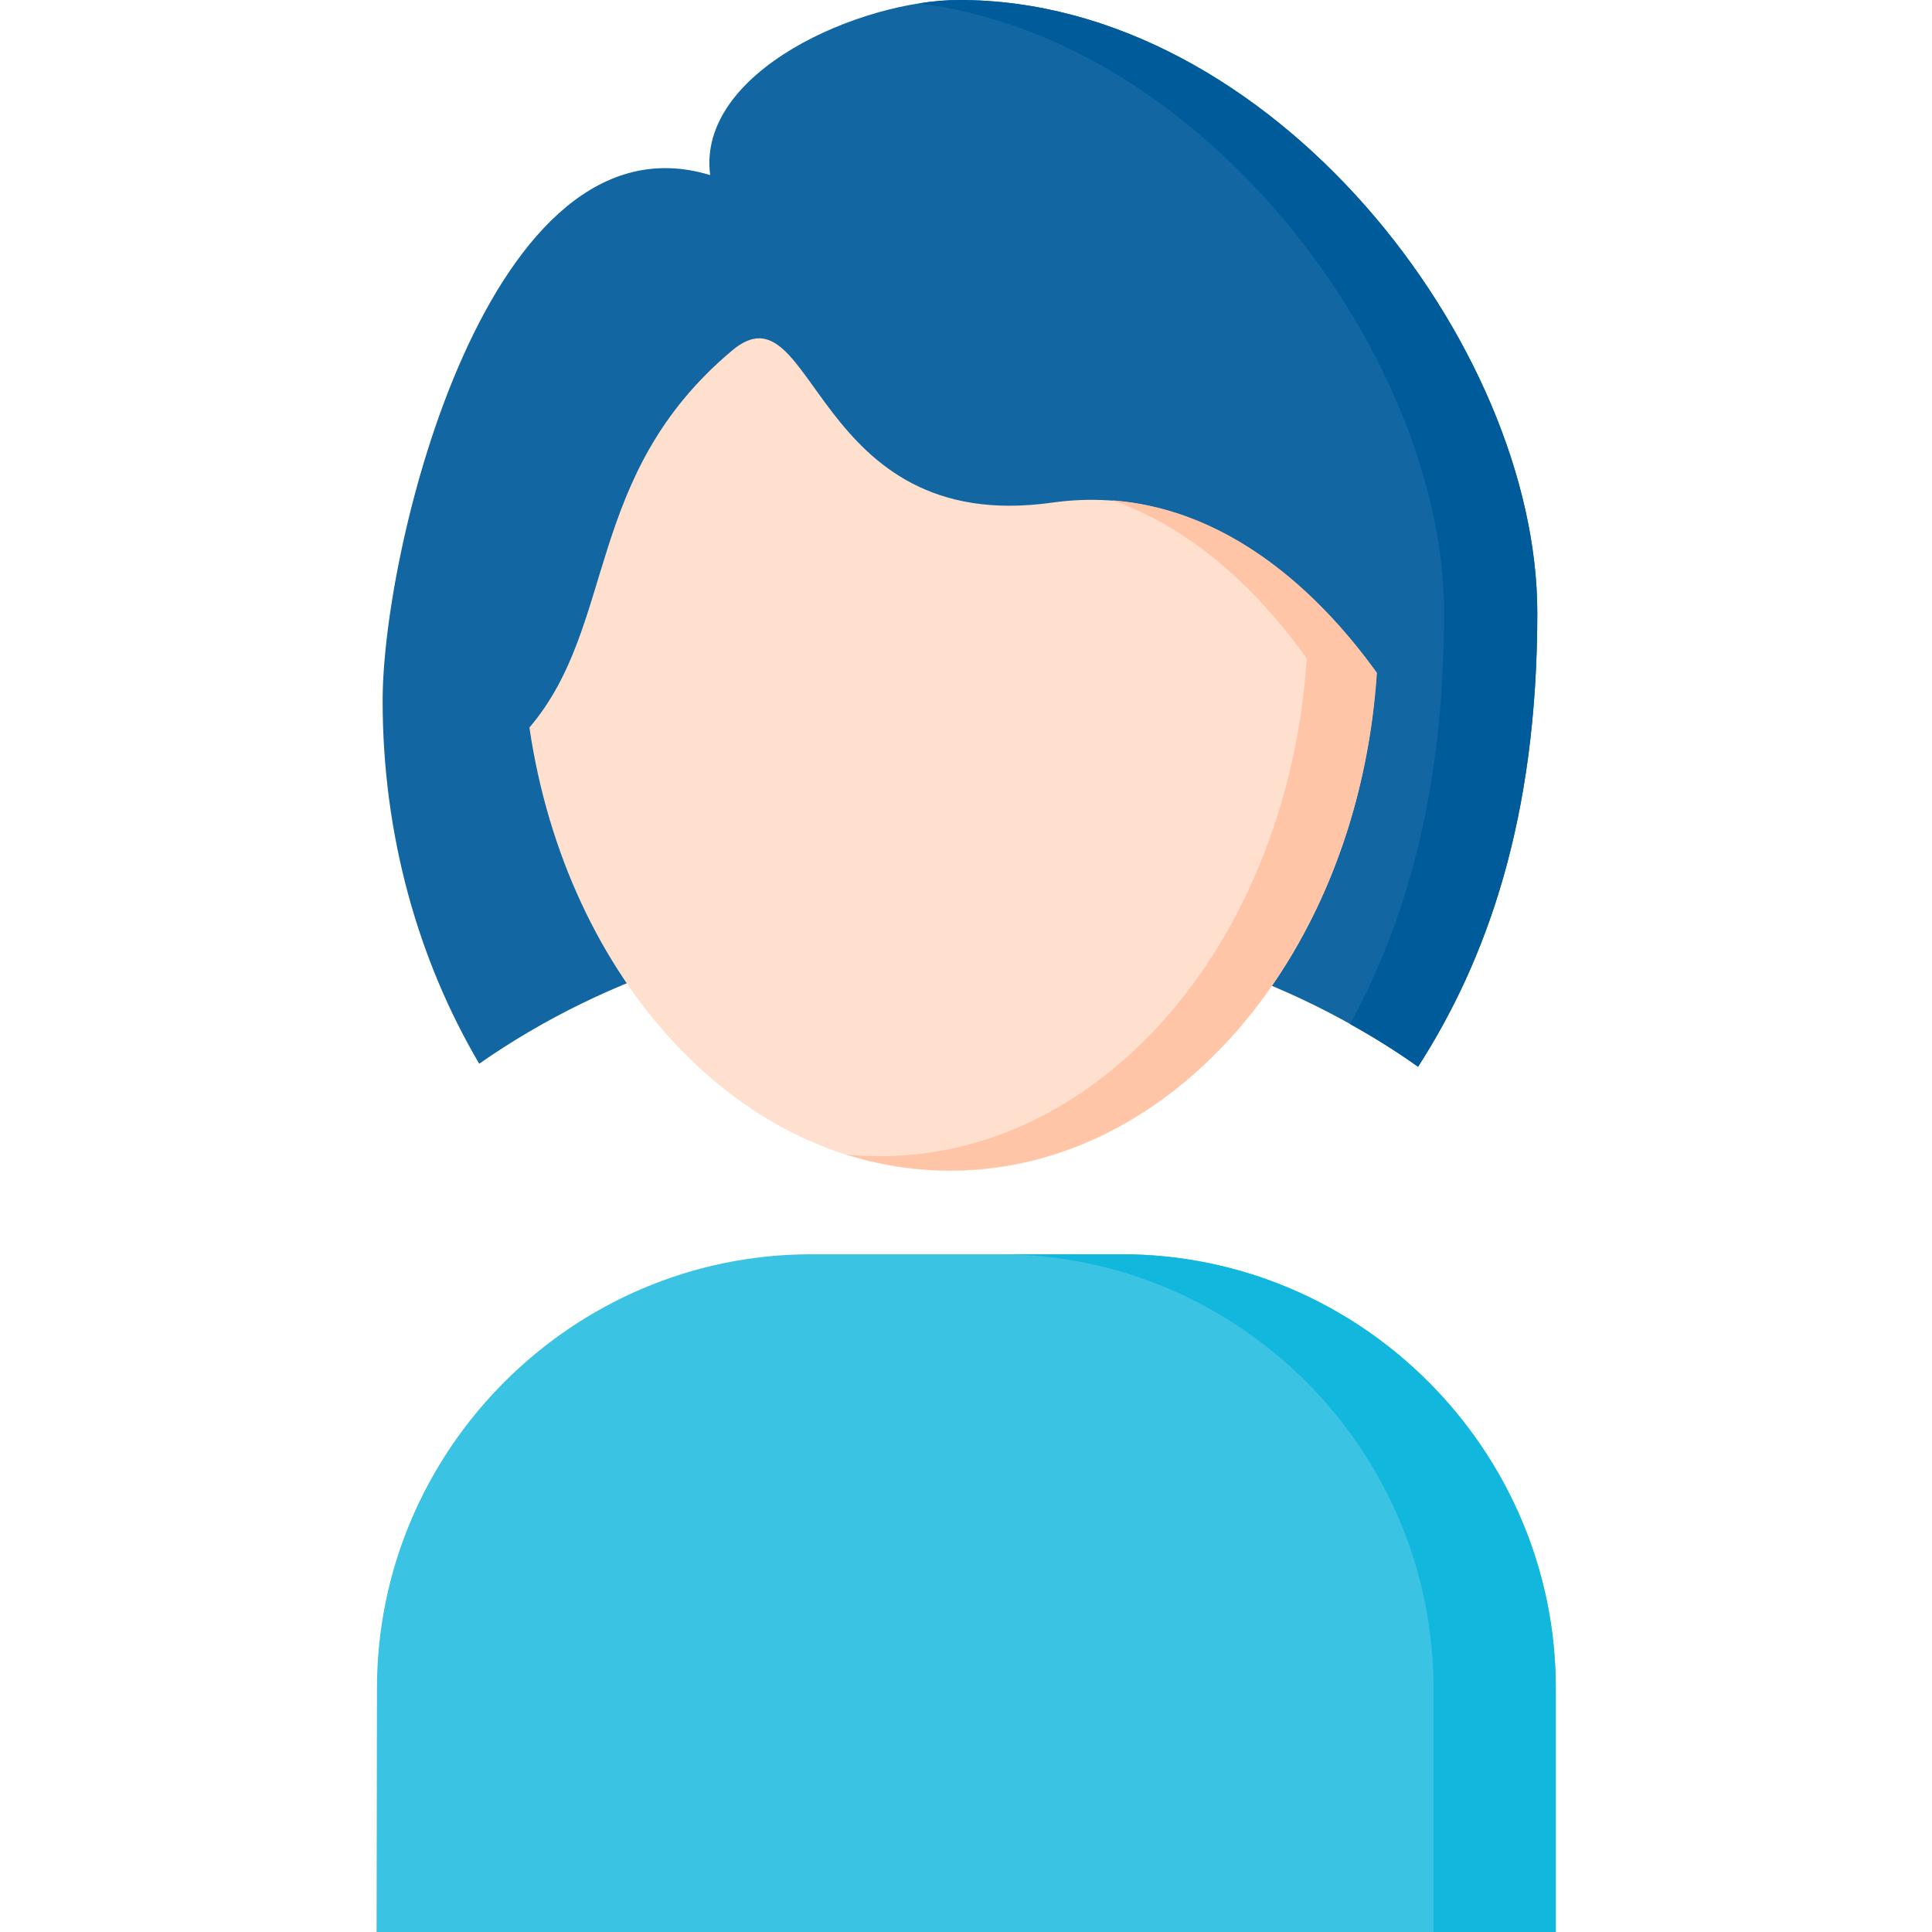 <svg xmlns="http://www.w3.org/2000/svg" xml:space="preserve" style="enable-background:new 0 0 512 512" viewBox="0 0 512 512"><path d="M99.8 512h312.5v-64.6c0-63.2-51.7-115-115-115h-82.4c-63.2 0-115 51.8-115 115l-.1 64.6z" style="fill-rule:evenodd;clip-rule:evenodd;fill:#3ac3e3"/><path d="M265.5 332.4c63 .3 114.4 51.9 114.4 115V512h32.4v-64.6c0-63.2-51.7-115-115-115h-31.8z" style="fill-rule:evenodd;clip-rule:evenodd;fill:#12b7dd"/><path d="M254.2 0C337 0 407.4 91.4 407.4 162.4c0 54.4-13.3 91.8-31.6 120.3-34.1-24.1-77.6-38.6-125-38.6-46.9 0-89.9 14.1-123.8 37.8-16.2-27.5-25.6-60.6-25.6-96.2 0-41.1 28.4-157.1 86.8-139.3-3.6-27.5 39.9-46.4 66-46.4z" style="fill-rule:evenodd;clip-rule:evenodd;fill:#1266a2"/><path d="M364.8 178.4c-4.8 73.9-53.6 131.9-113 131.9-55.5 0-101.7-50.7-111.5-117.5 23.3-27.3 14.3-66.8 53.7-99.9 22.1-18.6 20.9 49.3 84.8 40.3 41.5-5.8 70.7 23.8 86 45.2z" style="fill-rule:evenodd;clip-rule:evenodd;fill:#ffe0cf"/><path d="M254.2 0C337 0 407.4 91.4 407.4 162.4c0 54.4-13.3 91.8-31.6 120.3-5.7-4.1-11.7-7.8-18-11.3 14.7-27 24.9-61.5 24.9-109 0-67-62.6-152-139.2-161.5 3.8-.6 7.4-.9 10.7-.9z" style="fill-rule:evenodd;clip-rule:evenodd;fill:#005b9b"/><path d="M346.3 174.5c-2 30.5-11.5 58.3-26.1 80.5-20.8 31.4-52 51.4-86.9 51.4-3.1 0-6.1-.1-9.2-.5 8.9 2.8 18.1 4.3 27.7 4.3 34 0 64.5-19 85.3-49 15.6-22.5 25.7-51.2 27.8-82.9-13.3-18.5-37-43.2-70.1-45.7 23.5 8.2 40.9 27 51.5 41.9z" style="fill-rule:evenodd;clip-rule:evenodd;fill:#ffc5a6"/></svg>